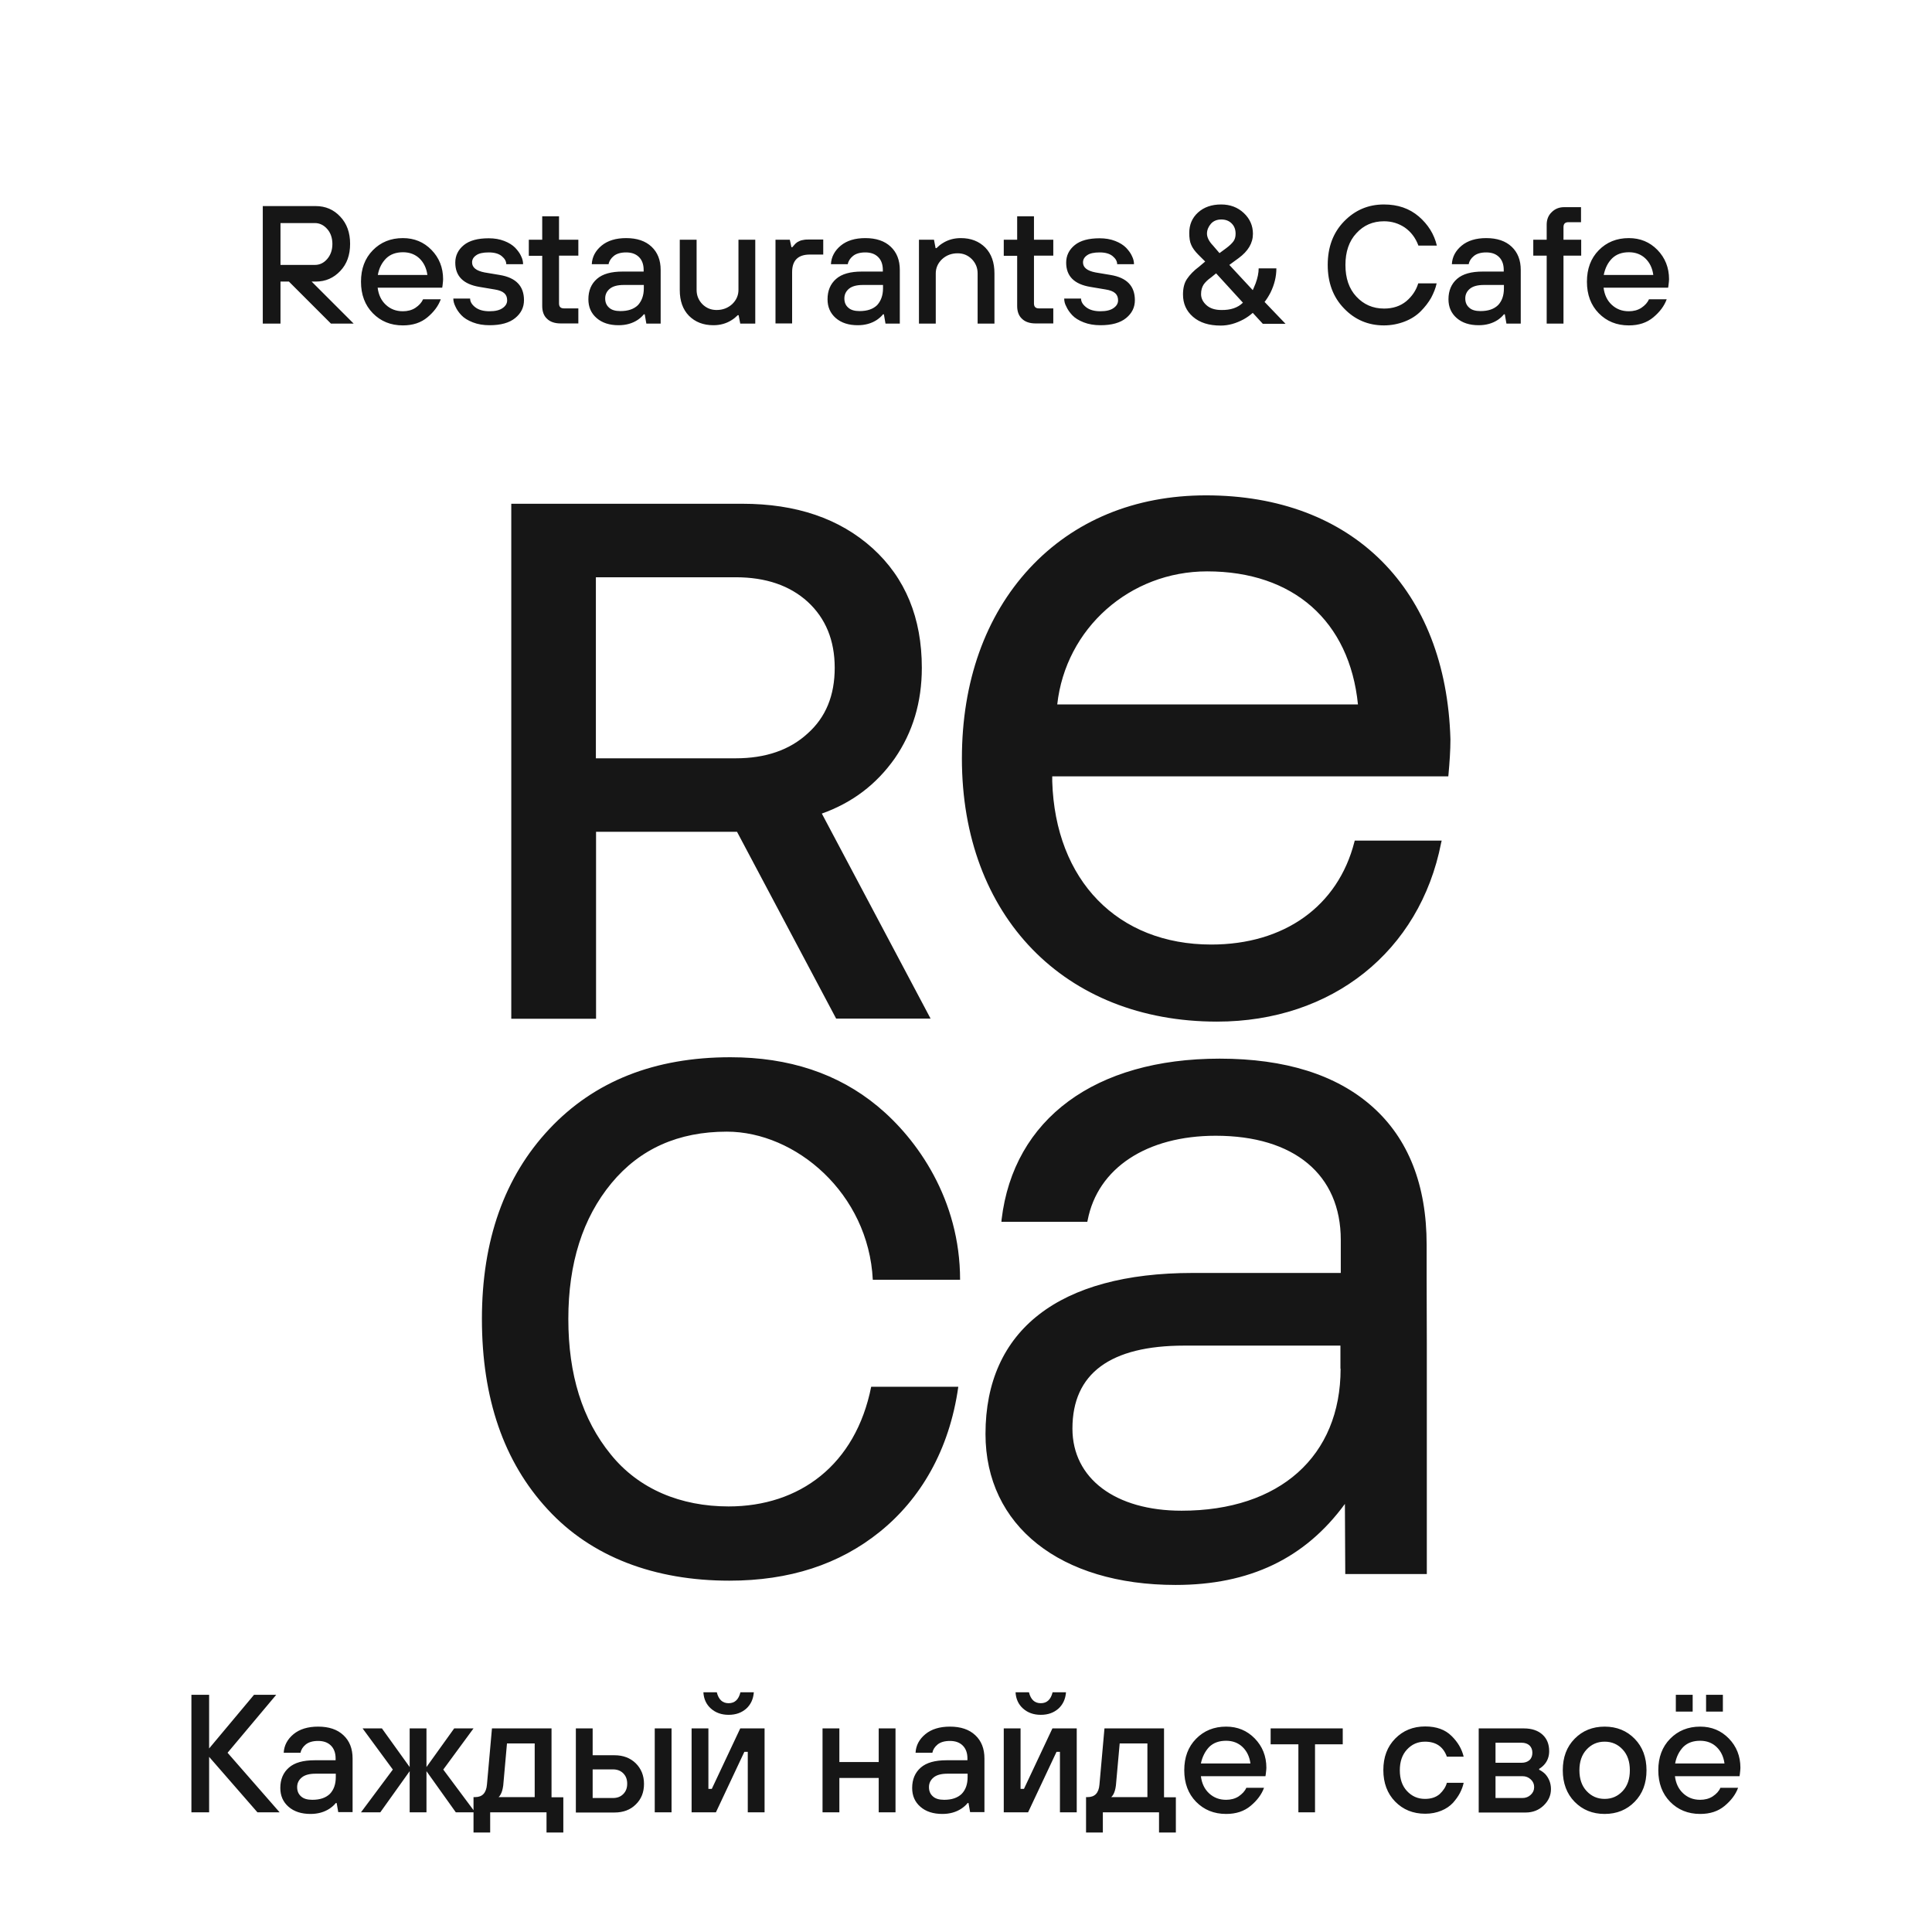 <?xml version="1.0" encoding="UTF-8"?> <svg xmlns="http://www.w3.org/2000/svg" width="66" height="66" viewBox="0 0 66 66" fill="none"><path fill-rule="evenodd" clip-rule="evenodd" d="M41.171 8.934L40.969 9.105C40.78 9.246 40.645 9.387 40.547 9.533C40.456 9.668 40.413 9.845 40.413 10.059C40.413 10.37 40.523 10.621 40.755 10.823C40.987 11.024 41.299 11.122 41.702 11.122C41.965 11.122 42.222 11.049 42.485 10.908C42.595 10.847 42.699 10.774 42.796 10.688L43.139 11.061H43.915L43.2 10.315C43.267 10.23 43.334 10.126 43.401 9.998C43.536 9.723 43.603 9.448 43.603 9.167H42.998C42.998 9.325 42.961 9.497 42.894 9.68C42.877 9.728 42.853 9.783 42.827 9.842L42.827 9.843C42.817 9.865 42.806 9.888 42.796 9.912L41.996 9.05L42.313 8.818C42.637 8.58 42.802 8.305 42.802 7.987C42.802 7.712 42.699 7.474 42.491 7.278C42.283 7.083 42.026 6.985 41.715 6.985C41.391 6.985 41.128 7.077 40.926 7.26C40.725 7.443 40.627 7.675 40.627 7.957C40.627 8.122 40.645 8.262 40.694 8.366C40.737 8.47 40.822 8.586 40.938 8.702L41.171 8.934ZM41.544 9.338L42.46 10.34C42.289 10.511 42.038 10.597 41.721 10.59C41.507 10.59 41.336 10.535 41.214 10.425C41.091 10.315 41.03 10.187 41.03 10.046C41.03 9.918 41.061 9.808 41.116 9.723C41.171 9.643 41.256 9.558 41.372 9.478L41.544 9.338ZM41.892 8.476L41.66 8.647L41.434 8.384C41.299 8.244 41.232 8.103 41.232 7.981C41.232 7.859 41.281 7.743 41.366 7.645C41.452 7.547 41.574 7.498 41.721 7.498C41.867 7.498 41.983 7.541 42.075 7.633C42.167 7.724 42.21 7.84 42.21 7.987C42.21 8.091 42.185 8.177 42.136 8.244C42.087 8.311 42.008 8.39 41.892 8.476ZM8.977 11.055V7.04H10.786C11.122 7.04 11.403 7.162 11.623 7.4C11.85 7.639 11.96 7.95 11.96 8.329C11.96 8.714 11.85 9.02 11.623 9.258C11.397 9.497 11.122 9.619 10.786 9.619H10.646L12.082 11.055H11.306L9.87 9.619H9.582V11.055H8.977ZM9.582 9.05H10.756C10.921 9.05 11.061 8.983 11.177 8.849C11.293 8.714 11.355 8.543 11.355 8.335C11.355 8.128 11.293 7.95 11.177 7.822C11.061 7.688 10.915 7.62 10.756 7.62H9.582V9.05ZM41.201 16.922C38.769 16.922 36.685 17.783 35.17 19.415C33.66 21.047 32.86 23.289 32.86 25.911C32.86 31.289 36.361 34.9 41.574 34.9C45.497 34.9 48.504 32.505 49.231 28.795L49.25 28.716H46.28L46.267 28.765C45.705 30.959 43.872 32.267 41.379 32.267C38.182 32.267 36.05 30.079 35.946 26.693V26.522H49.476L49.482 26.461C49.519 26.058 49.549 25.636 49.549 25.257C49.402 20.118 46.206 16.922 41.201 16.922ZM36.117 24.065C36.404 21.468 38.592 19.519 41.238 19.519C44.184 19.519 46.102 21.218 46.39 24.065H36.117ZM31.491 22.813C31.491 23.992 31.179 25.019 30.568 25.905C29.939 26.797 29.12 27.42 28.075 27.793L31.79 34.797H28.564L25.178 28.416H20.362V34.803H17.466V17.209H25.355C27.195 17.209 28.68 17.71 29.81 18.73C30.928 19.745 31.491 21.108 31.491 22.813ZM20.356 25.905H25.129C26.162 25.905 26.981 25.618 27.592 25.055C28.209 24.505 28.515 23.76 28.515 22.813C28.515 21.872 28.203 21.12 27.592 20.558C26.981 20.002 26.162 19.72 25.129 19.72H20.356V25.905ZM29.816 43.719C29.67 40.767 27.182 38.659 24.83 38.659C23.174 38.659 21.86 39.245 20.888 40.419C19.904 41.61 19.415 43.157 19.415 45.057C19.415 46.958 19.892 48.492 20.863 49.683C21.823 50.875 23.259 51.462 24.891 51.462C27.311 51.462 29.23 50.044 29.761 47.373H32.737C32.432 49.543 31.442 51.211 30.055 52.329C28.667 53.448 26.962 53.998 24.915 53.998C22.367 53.998 20.203 53.191 18.706 51.559C17.209 49.94 16.463 47.77 16.463 45.057C16.463 42.368 17.233 40.199 18.767 38.567C20.301 36.935 22.361 36.117 24.952 36.117C26.95 36.117 28.631 36.673 29.981 37.791C31.332 38.909 32.798 40.975 32.798 43.719H29.816ZM48.736 42.521V43.651L48.742 45.87V53.772H45.956L45.944 51.376C44.581 53.24 42.686 54.144 40.162 54.144C36.215 54.144 33.666 52.121 33.666 48.986C33.666 45.442 36.178 43.486 40.743 43.486H45.803V42.356C45.803 40.125 44.208 38.799 41.531 38.799C39.172 38.799 37.498 39.905 37.156 41.684L37.144 41.739H34.21L34.216 41.659C34.626 38.219 37.412 36.165 41.666 36.165C43.902 36.165 45.656 36.715 46.879 37.803C48.113 38.897 48.736 40.486 48.736 42.521ZM40.364 51.608C43.713 51.608 45.797 49.75 45.797 46.756H45.791V45.968H40.462C37.926 45.968 36.636 46.921 36.636 48.803C36.636 50.508 38.103 51.608 40.364 51.608ZM15.058 10.224H14.453C14.404 10.334 14.319 10.431 14.19 10.517C14.068 10.597 13.921 10.633 13.762 10.633C13.53 10.633 13.341 10.56 13.182 10.413C13.023 10.267 12.931 10.071 12.901 9.827H15.107L15.119 9.747C15.131 9.643 15.137 9.576 15.137 9.539C15.137 9.142 15.003 8.806 14.74 8.537C14.477 8.268 14.153 8.134 13.762 8.134C13.347 8.134 13.005 8.274 12.736 8.549C12.467 8.824 12.332 9.179 12.332 9.625C12.332 10.065 12.467 10.425 12.736 10.7C13.005 10.975 13.347 11.116 13.762 11.116C14.105 11.116 14.38 11.024 14.6 10.841C14.82 10.658 14.972 10.456 15.058 10.224ZM14.6 9.393H12.907C12.95 9.154 13.047 8.971 13.194 8.824C13.341 8.684 13.53 8.617 13.768 8.617C13.995 8.617 14.184 8.69 14.331 8.83C14.477 8.971 14.569 9.16 14.6 9.393ZM15.486 10.199H16.06C16.06 10.303 16.115 10.401 16.231 10.493C16.347 10.584 16.506 10.633 16.72 10.633C16.922 10.633 17.069 10.597 17.172 10.523C17.276 10.45 17.325 10.364 17.325 10.26C17.325 10.156 17.295 10.077 17.227 10.016C17.16 9.955 17.05 9.912 16.897 9.888L16.384 9.802C15.828 9.71 15.553 9.435 15.553 8.971C15.553 8.733 15.651 8.531 15.846 8.372C16.042 8.213 16.329 8.14 16.696 8.14C16.891 8.14 17.069 8.17 17.227 8.232C17.386 8.293 17.509 8.372 17.6 8.464C17.692 8.562 17.759 8.653 17.802 8.751C17.851 8.849 17.869 8.94 17.869 9.026H17.295C17.295 8.928 17.246 8.837 17.142 8.751C17.038 8.665 16.891 8.623 16.696 8.623C16.506 8.623 16.36 8.653 16.268 8.72C16.17 8.788 16.127 8.867 16.127 8.965C16.127 9.136 16.268 9.252 16.555 9.307L17.069 9.393C17.625 9.484 17.9 9.772 17.9 10.254C17.9 10.499 17.802 10.7 17.6 10.865C17.398 11.03 17.105 11.11 16.726 11.11C16.512 11.11 16.323 11.079 16.152 11.012C15.981 10.945 15.852 10.865 15.761 10.768C15.669 10.67 15.602 10.572 15.559 10.474C15.51 10.377 15.486 10.285 15.486 10.199ZM18.523 8.739V10.456C18.523 10.639 18.578 10.792 18.688 10.89C18.792 10.994 18.951 11.049 19.152 11.049H19.757V10.535H19.268C19.152 10.535 19.097 10.48 19.097 10.364V8.733H19.757V8.189H19.097V7.388H18.523V8.189H18.065V8.739H18.523ZM22.08 11.055L22.025 10.737H21.994C21.939 10.81 21.866 10.871 21.786 10.927C21.603 11.049 21.383 11.11 21.132 11.11C20.821 11.11 20.57 11.03 20.381 10.865C20.191 10.7 20.1 10.486 20.1 10.224C20.1 9.93 20.197 9.698 20.393 9.527C20.588 9.356 20.882 9.277 21.273 9.277H21.988V9.222C21.988 9.032 21.933 8.885 21.829 8.782C21.719 8.672 21.572 8.623 21.389 8.623C21.206 8.623 21.065 8.665 20.967 8.745C20.87 8.824 20.808 8.922 20.79 9.026H20.216C20.228 8.775 20.344 8.562 20.552 8.39C20.76 8.219 21.041 8.134 21.389 8.134C21.762 8.134 22.049 8.232 22.257 8.427C22.465 8.623 22.569 8.885 22.569 9.222V11.055H22.08ZM21.994 9.851V9.735H21.303C21.096 9.735 20.937 9.778 20.833 9.863C20.729 9.949 20.674 10.059 20.674 10.193C20.674 10.328 20.717 10.431 20.808 10.511C20.894 10.59 21.022 10.627 21.194 10.627C21.456 10.627 21.652 10.56 21.792 10.425C21.921 10.285 21.994 10.095 21.994 9.851ZM23.222 8.189V9.912C23.222 10.279 23.326 10.572 23.534 10.786C23.748 11 24.023 11.11 24.371 11.11C24.597 11.11 24.805 11.055 24.988 10.939C25.068 10.89 25.135 10.835 25.202 10.768H25.233L25.288 11.055H25.801V8.189H25.227V9.906C25.227 10.089 25.154 10.254 25.013 10.389C24.866 10.523 24.689 10.59 24.481 10.59C24.286 10.59 24.127 10.523 23.992 10.389C23.864 10.254 23.797 10.095 23.797 9.906V8.189H23.222ZM26.492 11.049V8.189H26.981L27.036 8.445H27.066C27.072 8.439 27.085 8.427 27.103 8.403C27.112 8.39 27.121 8.381 27.129 8.374C27.137 8.366 27.143 8.36 27.146 8.354C27.147 8.352 27.149 8.35 27.152 8.347C27.159 8.338 27.17 8.325 27.189 8.311C27.199 8.303 27.208 8.296 27.216 8.289C27.227 8.279 27.236 8.272 27.244 8.268L27.305 8.238C27.329 8.225 27.36 8.213 27.39 8.207L27.39 8.207C27.421 8.201 27.451 8.195 27.488 8.189C27.525 8.183 27.567 8.183 27.61 8.183H28.123V8.696H27.665C27.262 8.696 27.06 8.898 27.06 9.295V11.049H26.492ZM30.195 10.737L30.25 11.055H30.739V9.222C30.739 8.885 30.635 8.623 30.427 8.427C30.22 8.232 29.932 8.134 29.56 8.134C29.211 8.134 28.93 8.219 28.722 8.39C28.515 8.562 28.398 8.775 28.386 9.026H28.961C28.979 8.922 29.04 8.824 29.138 8.745C29.236 8.665 29.376 8.623 29.56 8.623C29.743 8.623 29.89 8.672 30 8.782C30.104 8.885 30.159 9.032 30.159 9.222V9.277H29.444C29.052 9.277 28.759 9.356 28.564 9.527C28.368 9.698 28.27 9.93 28.27 10.224C28.27 10.486 28.362 10.7 28.551 10.865C28.741 11.03 28.991 11.11 29.303 11.11C29.553 11.11 29.773 11.049 29.957 10.927C30.036 10.871 30.11 10.81 30.165 10.737H30.195ZM30.165 9.735V9.851C30.165 10.095 30.091 10.285 29.963 10.425C29.822 10.56 29.627 10.627 29.364 10.627C29.193 10.627 29.065 10.59 28.979 10.511C28.887 10.431 28.845 10.328 28.845 10.193C28.845 10.059 28.9 9.949 29.003 9.863C29.107 9.778 29.266 9.735 29.474 9.735H30.165ZM31.393 11.055V8.189H31.906L31.961 8.476H31.992C32.059 8.409 32.126 8.354 32.206 8.305C32.389 8.189 32.597 8.134 32.823 8.134C33.171 8.134 33.446 8.244 33.66 8.458C33.868 8.672 33.972 8.965 33.972 9.338V11.055H33.397V9.338C33.397 9.148 33.33 8.989 33.202 8.855C33.067 8.72 32.908 8.653 32.713 8.653C32.505 8.653 32.328 8.72 32.181 8.855C32.041 8.989 31.967 9.154 31.967 9.338V11.055H31.393ZM34.748 8.739V10.456C34.748 10.639 34.803 10.792 34.913 10.89C35.017 10.994 35.176 11.049 35.377 11.049H35.982V10.535H35.493C35.377 10.535 35.322 10.48 35.322 10.364V8.733H35.982V8.189H35.322V7.388H34.748V8.189H34.29V8.739H34.748ZM36.355 10.199H36.93C36.93 10.303 36.985 10.401 37.101 10.493C37.217 10.584 37.376 10.633 37.59 10.633C37.791 10.633 37.938 10.597 38.042 10.523C38.146 10.45 38.195 10.364 38.195 10.26C38.195 10.156 38.164 10.077 38.097 10.016C38.03 9.955 37.92 9.912 37.767 9.888L37.254 9.802C36.697 9.71 36.422 9.435 36.422 8.971C36.422 8.733 36.52 8.531 36.716 8.372C36.911 8.213 37.199 8.14 37.565 8.14C37.761 8.14 37.938 8.17 38.097 8.232C38.256 8.293 38.378 8.372 38.47 8.464C38.561 8.562 38.629 8.653 38.671 8.751C38.72 8.849 38.739 8.94 38.739 9.026H38.164C38.164 8.928 38.115 8.837 38.011 8.751C37.907 8.665 37.761 8.623 37.565 8.623C37.376 8.623 37.229 8.653 37.137 8.72C37.04 8.788 36.997 8.867 36.997 8.965C36.997 9.136 37.137 9.252 37.425 9.307L37.938 9.393C38.494 9.484 38.769 9.772 38.769 10.254C38.769 10.499 38.671 10.7 38.47 10.865C38.268 11.03 37.975 11.11 37.596 11.11C37.382 11.11 37.192 11.079 37.021 11.012C36.85 10.945 36.722 10.865 36.63 10.768C36.538 10.67 36.471 10.572 36.428 10.474C36.373 10.377 36.355 10.285 36.355 10.199ZM48.449 9.68H49.078C49.042 9.851 48.975 10.01 48.889 10.175C48.797 10.334 48.681 10.486 48.535 10.633C48.388 10.78 48.211 10.896 47.991 10.982C47.771 11.067 47.532 11.116 47.276 11.116C46.738 11.116 46.28 10.92 45.913 10.535C45.54 10.15 45.357 9.655 45.357 9.05C45.357 8.445 45.54 7.95 45.913 7.565C46.286 7.18 46.738 6.985 47.276 6.985C47.752 6.985 48.144 7.119 48.467 7.394C48.785 7.669 48.993 7.999 49.085 8.39H48.455C48.357 8.122 48.199 7.92 47.991 7.773C47.783 7.633 47.545 7.559 47.282 7.559C46.897 7.559 46.585 7.694 46.335 7.969C46.084 8.238 45.962 8.604 45.962 9.05C45.962 9.503 46.084 9.863 46.335 10.132C46.585 10.401 46.897 10.541 47.282 10.541C47.587 10.541 47.838 10.456 48.04 10.291C48.235 10.126 48.376 9.924 48.449 9.68ZM51.407 10.737L51.462 11.055H51.951V9.222C51.951 8.885 51.847 8.623 51.639 8.427C51.431 8.232 51.144 8.134 50.771 8.134C50.423 8.134 50.142 8.219 49.934 8.39C49.726 8.562 49.61 8.775 49.598 9.026H50.172C50.191 8.922 50.252 8.824 50.35 8.745C50.447 8.665 50.588 8.623 50.771 8.623C50.955 8.623 51.101 8.672 51.211 8.782C51.315 8.885 51.37 9.032 51.37 9.222V9.277H50.655C50.264 9.277 49.971 9.356 49.775 9.527C49.58 9.698 49.482 9.93 49.482 10.224C49.482 10.486 49.574 10.7 49.763 10.865C49.952 11.03 50.203 11.11 50.515 11.11C50.765 11.11 50.985 11.049 51.169 10.927C51.248 10.871 51.321 10.81 51.376 10.737H51.407ZM51.376 9.735V9.851C51.376 10.095 51.309 10.285 51.175 10.425C51.034 10.56 50.839 10.627 50.576 10.627C50.405 10.627 50.276 10.59 50.191 10.511C50.099 10.431 50.056 10.328 50.056 10.193C50.056 10.059 50.111 9.949 50.215 9.863C50.319 9.778 50.478 9.735 50.686 9.735H51.376ZM52.837 11.055V8.733H52.379V8.189H52.837V7.675C52.837 7.504 52.892 7.358 53.008 7.248C53.124 7.132 53.265 7.077 53.436 7.077H54.01V7.59H53.582C53.466 7.59 53.411 7.645 53.411 7.761V8.189H54.016V8.733H53.411V11.055H52.837ZM56.937 10.224H56.332C56.283 10.334 56.198 10.431 56.07 10.517C55.947 10.597 55.801 10.633 55.642 10.633C55.41 10.633 55.22 10.56 55.061 10.413C54.902 10.267 54.811 10.071 54.78 9.827H56.986L56.998 9.747C57.011 9.643 57.017 9.576 57.017 9.539C57.017 9.142 56.882 8.806 56.62 8.537C56.357 8.268 56.033 8.134 55.642 8.134C55.226 8.134 54.884 8.274 54.615 8.549C54.346 8.824 54.212 9.179 54.212 9.625C54.212 10.065 54.346 10.425 54.615 10.7C54.884 10.975 55.226 11.116 55.642 11.116C55.984 11.116 56.259 11.024 56.479 10.841C56.699 10.658 56.852 10.456 56.937 10.224ZM56.479 9.393H54.786C54.835 9.154 54.927 8.971 55.074 8.824C55.22 8.684 55.41 8.617 55.648 8.617C55.874 8.617 56.063 8.69 56.21 8.83C56.357 8.971 56.449 9.16 56.479 9.393ZM6.539 61.911V57.897H7.144V59.73L8.678 57.897H9.436L7.774 59.877L9.552 61.911H8.794L7.144 60.017V61.911H6.539ZM11.501 61.594L11.556 61.911V61.905H12.045V60.072C12.045 59.736 11.941 59.473 11.733 59.278C11.526 59.082 11.239 58.984 10.866 58.984C10.517 58.984 10.236 59.07 10.028 59.241C9.821 59.412 9.705 59.626 9.692 59.877H10.267C10.285 59.773 10.346 59.675 10.444 59.595C10.542 59.516 10.682 59.473 10.866 59.473C11.049 59.473 11.196 59.522 11.306 59.632C11.41 59.736 11.465 59.883 11.465 60.072V60.133H10.75C10.358 60.133 10.065 60.213 9.87 60.384C9.674 60.555 9.576 60.787 9.576 61.08C9.576 61.343 9.668 61.557 9.857 61.722C10.047 61.887 10.297 61.967 10.609 61.967C10.86 61.967 11.08 61.905 11.263 61.783C11.342 61.728 11.416 61.667 11.471 61.594H11.501ZM11.471 60.592V60.708C11.471 60.952 11.403 61.142 11.269 61.282C11.129 61.416 10.933 61.484 10.67 61.484C10.499 61.484 10.371 61.447 10.285 61.368C10.194 61.288 10.151 61.184 10.151 61.05C10.151 60.915 10.206 60.805 10.31 60.72C10.414 60.634 10.572 60.592 10.78 60.592H11.471ZM12.332 61.911L13.42 60.451L12.387 59.045H13.047L13.995 60.365V59.045H14.569V60.365L15.516 59.045H16.176L15.143 60.451L16.176 61.838V61.392H16.231C16.476 61.392 16.61 61.252 16.635 60.964L16.806 59.045H18.841V61.398H19.244V62.602H18.67V61.911H16.745V62.602H16.176V62.596V61.911H15.571L14.569 60.506V61.911H13.995V60.506L12.992 61.911H12.332ZM18.266 61.392H17.032C17.062 61.368 17.081 61.337 17.099 61.306C17.142 61.233 17.172 61.135 17.191 60.995L17.319 59.559H18.266V61.392ZM19.672 61.911V59.045H20.246V59.962H20.992C21.291 59.962 21.53 60.054 21.719 60.237C21.902 60.42 22 60.653 22 60.94C22 61.227 21.909 61.459 21.719 61.643C21.536 61.826 21.291 61.918 20.992 61.918H19.672V61.911ZM20.246 61.423H20.937C21.084 61.423 21.2 61.38 21.291 61.288C21.383 61.197 21.426 61.08 21.426 60.934C21.426 60.787 21.383 60.671 21.291 60.579C21.2 60.488 21.084 60.445 20.937 60.445H20.246V61.423ZM22.367 61.911V59.045H22.941V61.911H22.367ZM23.626 59.045V61.911H24.457L25.428 59.846H25.545V61.911H26.119V59.045H25.288L24.316 61.111H24.2V59.045H23.626ZM24.487 57.811H24.029C24.041 58.037 24.127 58.227 24.286 58.367C24.445 58.508 24.646 58.581 24.891 58.581C25.141 58.581 25.337 58.508 25.496 58.367C25.648 58.227 25.734 58.043 25.752 57.811H25.294C25.233 58.062 25.099 58.184 24.891 58.184C24.683 58.184 24.549 58.062 24.487 57.811ZM28.099 61.911V59.045H28.674V60.194H30.018V59.045H30.592V61.911H30.018V60.738H28.674V61.911H28.099ZM33.086 61.594L33.141 61.911V61.905H33.63V60.072C33.63 59.736 33.526 59.473 33.318 59.278C33.11 59.082 32.823 58.984 32.45 58.984C32.102 58.984 31.821 59.07 31.613 59.241C31.405 59.412 31.289 59.626 31.277 59.877H31.851C31.87 59.773 31.931 59.675 32.029 59.595C32.126 59.516 32.267 59.473 32.45 59.473C32.633 59.473 32.78 59.522 32.89 59.632C32.994 59.736 33.049 59.883 33.049 60.072V60.133H32.334C31.943 60.133 31.65 60.213 31.454 60.384C31.259 60.555 31.161 60.787 31.161 61.08C31.161 61.343 31.252 61.557 31.442 61.722C31.631 61.887 31.882 61.967 32.194 61.967C32.444 61.967 32.664 61.905 32.847 61.783C32.927 61.728 33 61.667 33.055 61.594H33.086ZM33.055 60.592V60.708C33.055 60.952 32.988 61.142 32.853 61.282C32.713 61.416 32.517 61.484 32.255 61.484C32.084 61.484 31.955 61.447 31.87 61.368C31.778 61.288 31.735 61.184 31.735 61.05C31.735 60.915 31.79 60.805 31.894 60.72C31.998 60.634 32.157 60.592 32.365 60.592H33.055ZM34.29 61.911V59.045H34.864V61.111H34.98L35.952 59.045H36.783V61.911H36.209V59.846H36.092L35.121 61.911H34.29ZM34.693 57.811H35.151C35.212 58.062 35.347 58.184 35.555 58.184C35.762 58.184 35.897 58.062 35.958 57.811H36.416C36.398 58.043 36.312 58.227 36.16 58.367C36.001 58.508 35.805 58.581 35.555 58.581C35.31 58.581 35.108 58.508 34.95 58.367C34.791 58.227 34.705 58.037 34.693 57.811ZM37.101 61.392V62.596V62.602H37.675V61.911H39.594V62.602H40.169V61.398H39.765V59.045H37.73L37.559 60.964C37.535 61.252 37.4 61.392 37.156 61.392H37.101ZM39.197 61.392H37.962C37.987 61.368 38.011 61.337 38.03 61.306C38.072 61.233 38.103 61.135 38.121 60.995L38.25 59.559H39.197V61.392ZM42.576 61.074H43.181C43.096 61.306 42.943 61.508 42.723 61.691C42.503 61.875 42.228 61.967 41.886 61.967C41.47 61.967 41.128 61.826 40.859 61.551C40.59 61.276 40.456 60.915 40.456 60.475C40.456 60.029 40.59 59.675 40.859 59.4C41.128 59.125 41.47 58.984 41.886 58.984C42.277 58.984 42.601 59.119 42.864 59.388C43.126 59.657 43.261 59.993 43.261 60.39C43.261 60.426 43.255 60.494 43.242 60.598L43.23 60.677H41.024C41.055 60.922 41.146 61.117 41.305 61.264C41.464 61.41 41.654 61.484 41.886 61.484C42.045 61.484 42.191 61.447 42.313 61.368C42.436 61.282 42.527 61.19 42.576 61.074ZM41.024 60.243H42.717C42.686 60.011 42.595 59.822 42.448 59.681C42.301 59.54 42.112 59.467 41.886 59.467C41.647 59.467 41.458 59.534 41.311 59.675C41.171 59.822 41.073 60.011 41.024 60.243ZM44.355 59.589V61.911H44.923V59.589H45.87V59.045H43.407V59.589H44.355ZM49.427 60.903H50.001C49.977 61.019 49.934 61.135 49.873 61.252C49.812 61.368 49.732 61.478 49.635 61.588C49.531 61.698 49.402 61.789 49.237 61.856C49.072 61.924 48.889 61.96 48.687 61.96C48.272 61.96 47.93 61.82 47.661 61.545C47.392 61.27 47.257 60.909 47.257 60.469C47.257 60.023 47.392 59.669 47.661 59.394C47.93 59.119 48.272 58.978 48.687 58.978C49.072 58.978 49.372 59.088 49.586 59.302C49.806 59.516 49.94 59.754 50.001 60.011H49.427C49.305 59.669 49.054 59.498 48.681 59.498C48.431 59.498 48.229 59.589 48.064 59.767C47.899 59.944 47.82 60.182 47.82 60.475C47.82 60.769 47.899 61.007 48.064 61.184C48.229 61.361 48.431 61.453 48.681 61.453C48.889 61.453 49.054 61.398 49.182 61.288C49.305 61.172 49.39 61.044 49.427 60.903ZM50.515 59.045V61.911V61.918H52.122C52.36 61.918 52.568 61.838 52.733 61.679C52.898 61.52 52.983 61.337 52.983 61.117C52.983 60.922 52.916 60.744 52.782 60.598C52.715 60.536 52.647 60.488 52.58 60.457V60.426C52.641 60.39 52.702 60.341 52.751 60.286C52.867 60.158 52.922 59.999 52.922 59.822C52.922 59.589 52.849 59.4 52.696 59.259C52.544 59.119 52.33 59.045 52.061 59.045H50.515ZM51.975 60.219H51.089V59.534H51.975C52.091 59.534 52.183 59.565 52.25 59.626C52.317 59.693 52.348 59.773 52.348 59.877C52.348 59.98 52.317 60.066 52.25 60.127C52.183 60.188 52.091 60.219 51.975 60.219ZM52.006 61.423H51.089V60.677H52.006C52.122 60.677 52.214 60.714 52.293 60.787C52.372 60.86 52.409 60.946 52.409 61.05C52.409 61.154 52.372 61.239 52.293 61.313C52.214 61.386 52.122 61.423 52.006 61.423ZM55.843 61.551C55.575 61.826 55.232 61.967 54.817 61.967C54.401 61.967 54.059 61.826 53.79 61.551C53.521 61.276 53.387 60.915 53.387 60.475C53.387 60.029 53.521 59.675 53.79 59.4C54.059 59.125 54.401 58.984 54.817 58.984C55.232 58.984 55.575 59.125 55.843 59.4C56.112 59.675 56.247 60.035 56.247 60.475C56.247 60.922 56.112 61.276 55.843 61.551ZM54.2 61.184C54.365 61.361 54.566 61.453 54.817 61.453C55.067 61.453 55.269 61.361 55.434 61.184C55.599 61.007 55.678 60.769 55.678 60.475C55.678 60.182 55.599 59.944 55.434 59.767C55.269 59.589 55.067 59.498 54.817 59.498C54.566 59.498 54.365 59.589 54.2 59.767C54.035 59.944 53.955 60.182 53.955 60.475C53.955 60.769 54.035 61.007 54.2 61.184ZM59.376 61.074H58.771C58.722 61.19 58.636 61.282 58.508 61.368C58.386 61.447 58.239 61.484 58.08 61.484C57.848 61.484 57.658 61.41 57.5 61.264C57.341 61.117 57.249 60.922 57.218 60.677H59.425L59.437 60.598C59.449 60.494 59.455 60.426 59.455 60.39C59.455 59.993 59.321 59.657 59.058 59.388C58.795 59.119 58.471 58.984 58.08 58.984C57.665 58.984 57.322 59.125 57.053 59.4C56.785 59.675 56.65 60.029 56.65 60.475C56.65 60.915 56.785 61.276 57.053 61.551C57.322 61.826 57.665 61.967 58.08 61.967C58.422 61.967 58.697 61.875 58.917 61.691C59.137 61.508 59.29 61.306 59.376 61.074ZM58.911 60.243H57.225C57.267 60.011 57.365 59.822 57.506 59.675C57.652 59.534 57.842 59.467 58.08 59.467C58.306 59.467 58.496 59.54 58.642 59.681C58.789 59.822 58.881 60.011 58.911 60.243ZM57.249 57.897V58.471H57.824V57.897H57.249ZM58.282 57.897V58.471H58.856V57.897H58.282Z" fill="#161616"></path></svg> 